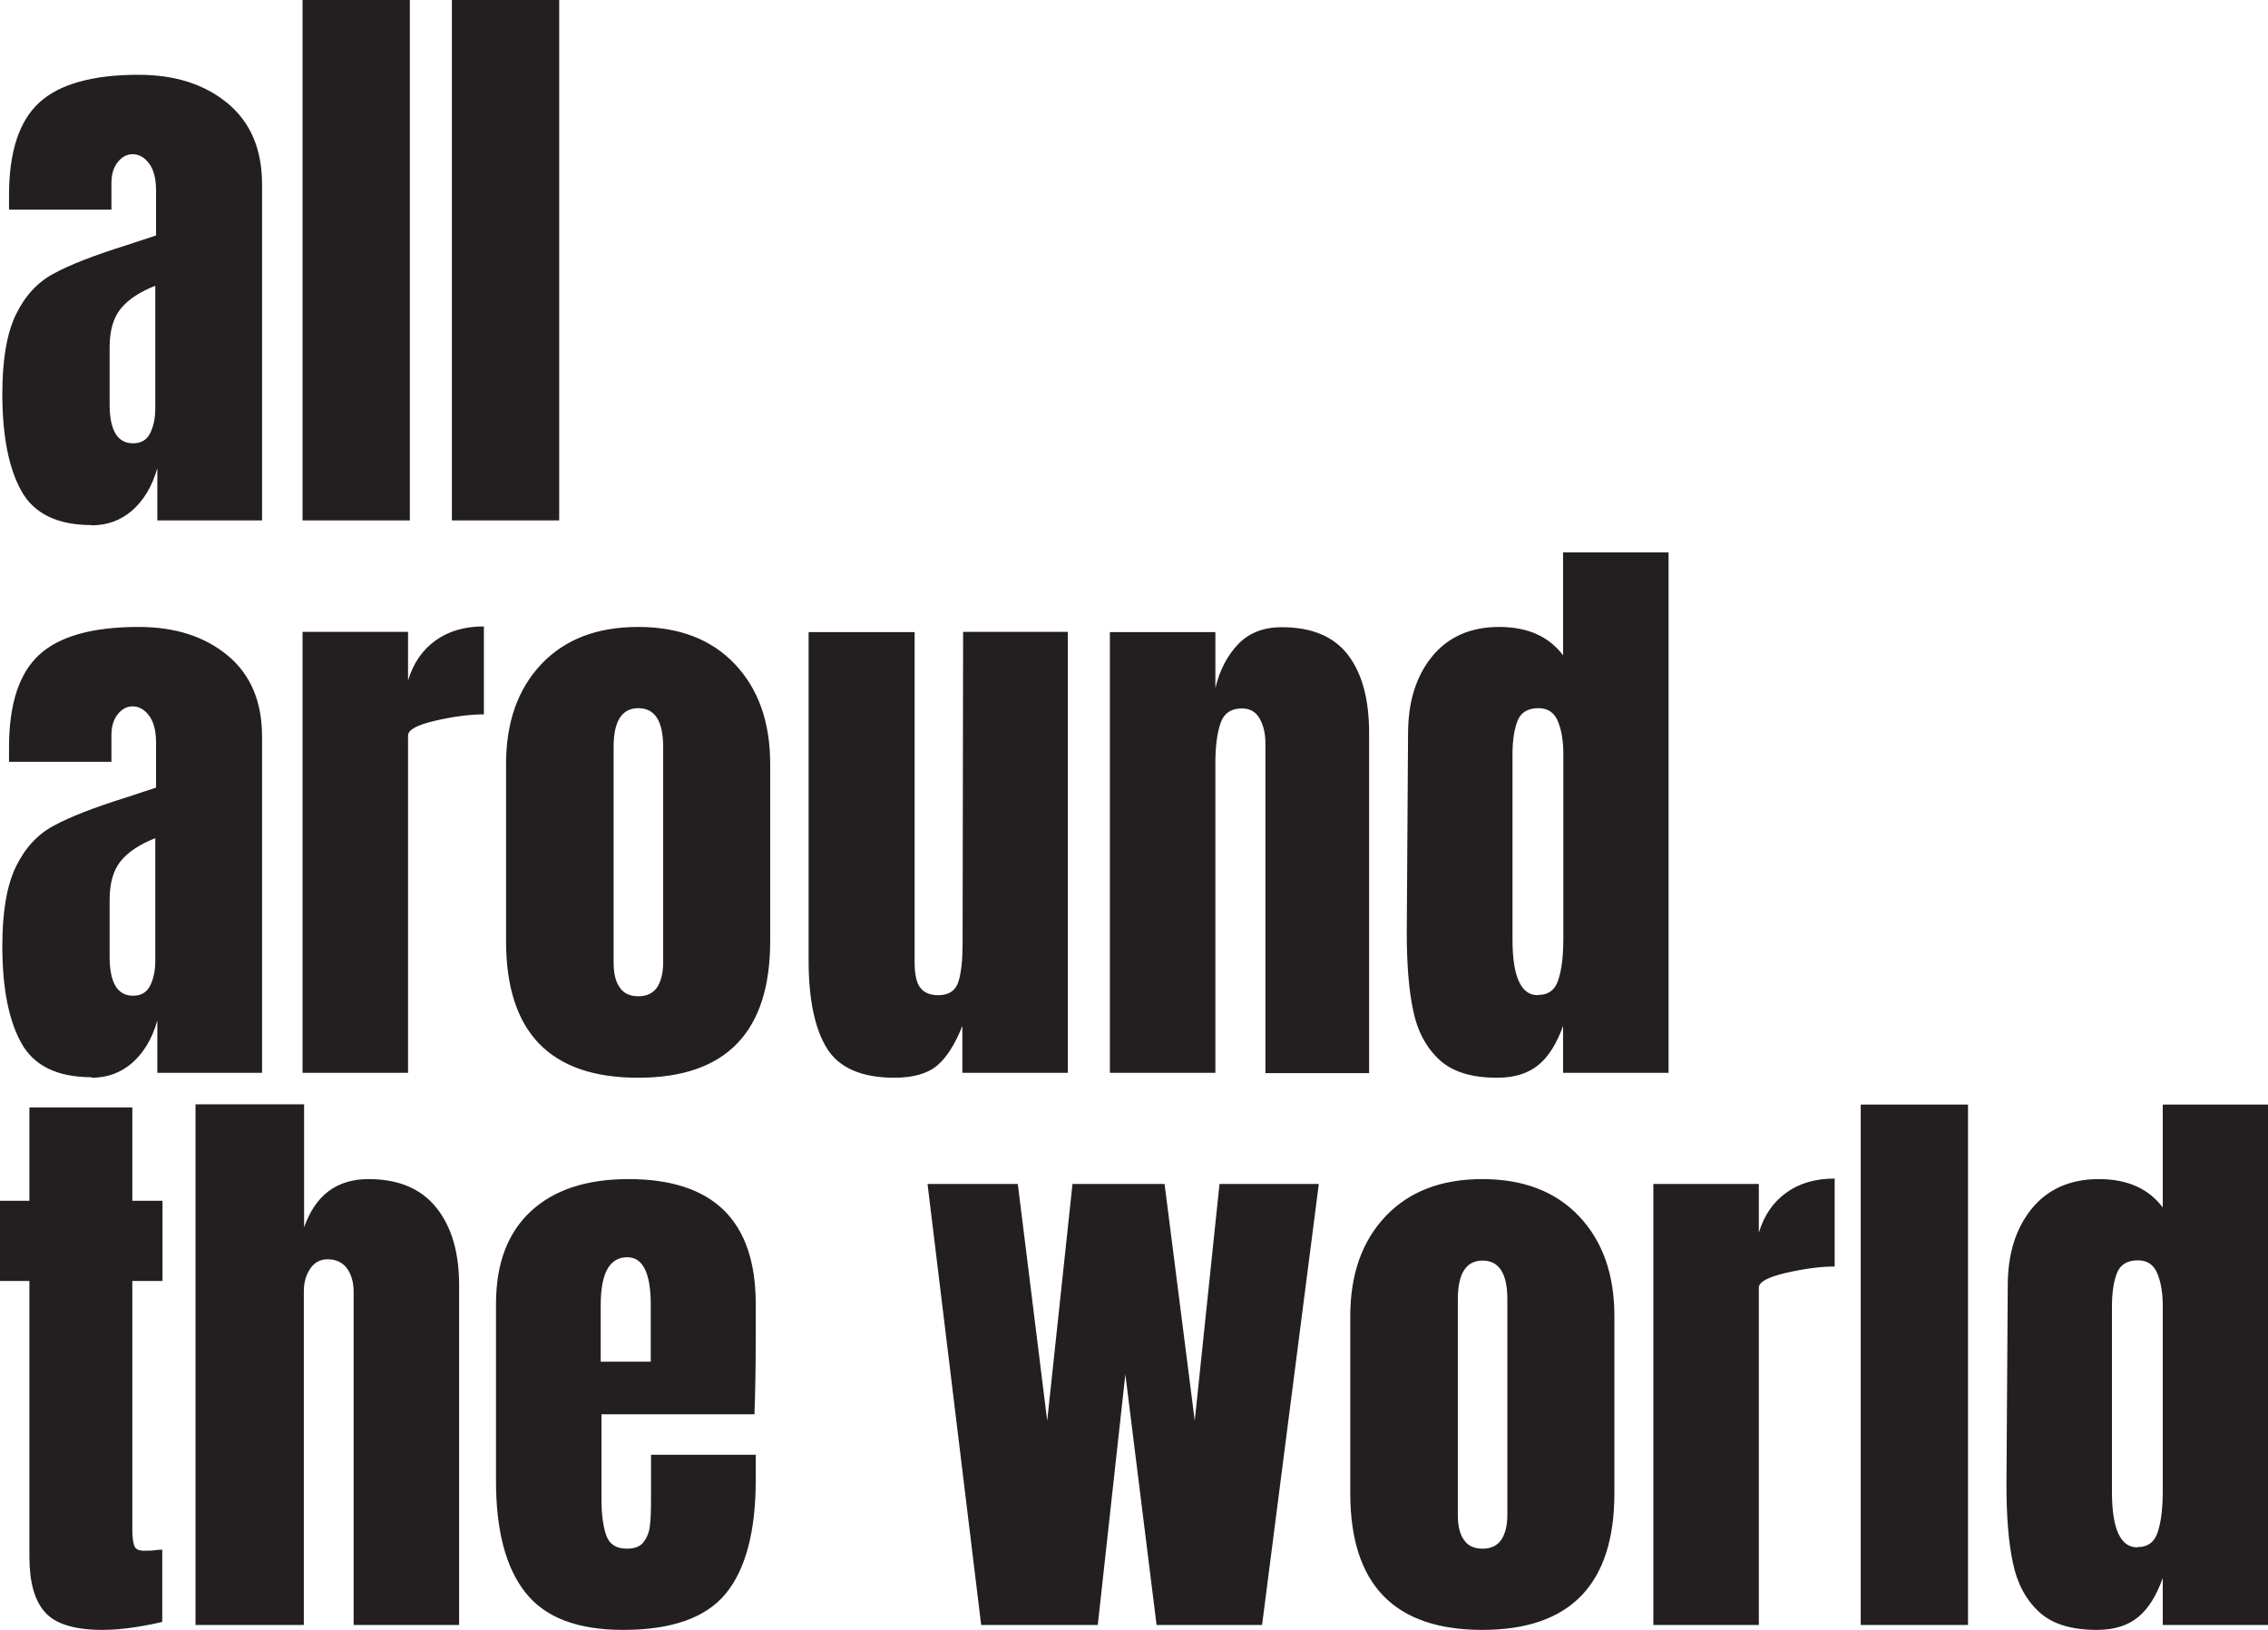 <?xml version="1.0" encoding="UTF-8"?>
<svg id="Layer_1" xmlns="http://www.w3.org/2000/svg" version="1.1" xmlns:xlink="http://www.w3.org/1999/xlink" viewBox="0 0 87.93 63.2">
  <!-- Generator: Adobe Illustrator 29.1.0, SVG Export Plug-In . SVG Version: 2.1.0 Build 142)  -->
  <defs>
    <style>
      .st0 {
        fill: #231f20;
      }

      .st1 {
        fill: none;
      }

      .st2 {
        clip-path: url(#clippath);
      }
    </style>
    <clipPath id="clippath">
      <rect class="st1" width="87.93" height="63.2"/>
    </clipPath>
  </defs>
  <g class="st2">
    <path class="st0" d="M82.86,60c-.65,0-.98-.72-.98-2.15v-7.2c0-.54.07-.98.2-1.3.13-.32.4-.48.81-.48.36,0,.61.17.75.51.14.34.21.76.21,1.26v7.15c0,.67-.06,1.2-.19,1.6-.12.4-.39.6-.79.6M81.3,63.2c.67,0,1.2-.17,1.6-.5.4-.33.71-.84.95-1.51v1.82h4.09v-20.18h-4.09v3.99c-.55-.73-1.37-1.1-2.48-1.1s-1.99.39-2.61,1.16c-.62.77-.92,1.76-.92,2.98l-.05,7.71c0,1.23.08,2.24.25,3.03.16.79.5,1.42,1,1.89.51.48,1.26.71,2.25.71M76.3,42.83h-4.16v20.18h4.16v-20.18ZM64.1,63.01h4.09v-13.08c0-.22.35-.41,1.04-.57.69-.16,1.33-.25,1.9-.25v-3.41c-.75,0-1.37.18-1.88.55-.51.37-.86.88-1.06,1.55v-1.89h-4.09v17.1ZM57.47,60.05c-.33,0-.57-.12-.72-.35-.16-.23-.23-.55-.23-.96v-8.36c0-1,.32-1.5.96-1.5s.96.5.96,1.5v8.36c0,.41-.08.72-.23.96-.16.23-.4.35-.72.35M57.47,63.2c3.41,0,5.12-1.77,5.12-5.3v-6.87c0-1.62-.46-2.91-1.37-3.87-.91-.96-2.16-1.44-3.75-1.44s-2.84.48-3.75,1.44c-.91.96-1.37,2.25-1.37,3.87v6.87c0,3.54,1.71,5.3,5.12,5.3M42.56,63.01l1.07-9.72,1.21,9.72h4.09l2.2-17.1h-3.85l-.96,9.18-1.17-9.18h-3.57l-.98,9.18-1.14-9.18h-3.5l2.08,17.1h4.53ZM23.29,52.8v-2.2c0-1.23.34-1.85,1.03-1.85.61,0,.91.62.91,1.85v2.2h-1.94ZM24.16,63.2c1.88,0,3.21-.47,3.98-1.41.77-.94,1.16-2.41,1.16-4.4v-.98h-4.06v1.66c0,.47-.01.82-.04,1.06-.02.24-.1.46-.23.64-.13.19-.35.28-.67.28-.41,0-.67-.17-.79-.5-.12-.33-.19-.8-.19-1.39v-3.32h5.93c.03-.78.05-1.79.05-3.04v-1.24c0-3.22-1.64-4.84-4.93-4.84-1.62,0-2.88.41-3.78,1.24-.9.83-1.36,2.02-1.36,3.6v6.87c0,1.92.38,3.36,1.14,4.32.76.97,2.02,1.45,3.78,1.45M7.57,63.01h4.21v-12.94c0-.34.08-.63.25-.88.16-.24.39-.36.67-.36.33,0,.58.12.75.35.17.23.26.54.26.91v12.92h4.09v-13.18c0-1.28-.3-2.28-.89-3.01-.59-.73-1.46-1.1-2.62-1.1-1.23,0-2.06.62-2.5,1.87v-4.77h-4.21v20.18ZM3.97,63.2c.42,0,.85-.04,1.3-.11.44-.07.78-.14,1.02-.2v-2.8s-.14,0-.28.02c-.14.02-.29.02-.44.02-.2,0-.33-.07-.37-.21-.05-.14-.07-.36-.07-.65v-9.6h1.17v-3.11h-1.17v-3.62H1.14v3.62H0v3.11h1.14v10.68c0,1,.2,1.72.61,2.17.4.45,1.14.68,2.22.68"/>
    <path class="st0" d="M59.62,38.59c-.65,0-.98-.72-.98-2.15v-7.2c0-.54.07-.98.2-1.3.13-.32.4-.48.81-.48.36,0,.61.17.75.51.14.34.21.76.21,1.26v7.15c0,.67-.06,1.2-.19,1.6-.12.4-.39.6-.79.6M58.05,41.79c.67,0,1.2-.17,1.6-.5.4-.33.71-.84.95-1.51v1.82h4.09v-20.18h-4.09v3.99c-.55-.73-1.37-1.1-2.48-1.1s-1.99.39-2.61,1.16c-.62.77-.92,1.76-.92,2.98l-.05,7.71c0,1.23.08,2.24.25,3.03.16.79.5,1.42,1,1.89.51.48,1.26.71,2.25.71M43.03,41.6h4.09v-12.03c0-.64.07-1.15.2-1.53.13-.38.41-.57.83-.57.31,0,.54.13.69.4.15.27.22.58.22.96v12.78h4.02v-13.2c0-1.31-.28-2.32-.83-3.03-.55-.71-1.41-1.06-2.56-1.06-.7,0-1.26.22-1.68.65-.42.44-.72,1-.89,1.71v-2.17h-4.09v17.1ZM34.67,41.79c.73,0,1.29-.16,1.66-.47.37-.31.7-.83.98-1.54v1.82h4.09v-17.1h-4.06l-.02,11.91v.14c0,.65-.05,1.16-.16,1.51s-.37.53-.79.53c-.31,0-.54-.1-.69-.29-.15-.19-.22-.53-.22-1v-12.79h-4.11v12.73c0,1.51.24,2.65.71,3.41.47.76,1.35,1.14,2.63,1.14M24.74,38.63c-.33,0-.57-.12-.72-.35-.16-.23-.23-.55-.23-.96v-8.36c0-1,.32-1.5.96-1.5s.96.5.96,1.5v8.36c0,.41-.08.72-.23.96-.16.23-.4.35-.72.35M24.74,41.79c3.41,0,5.12-1.77,5.12-5.3v-6.87c0-1.62-.46-2.91-1.37-3.87s-2.16-1.44-3.75-1.44-2.84.48-3.75,1.44c-.91.96-1.37,2.25-1.37,3.87v6.87c0,3.54,1.71,5.3,5.12,5.3M11.73,41.6h4.09v-13.08c0-.22.35-.41,1.04-.57.69-.16,1.33-.25,1.9-.25v-3.41c-.75,0-1.37.18-1.88.55-.51.37-.86.88-1.06,1.55v-1.89h-4.09v17.1ZM5.16,38.61c-.61,0-.91-.51-.91-1.52v-2.2c0-.64.14-1.14.43-1.5.29-.36.74-.65,1.34-.89v4.77c0,.37-.07.69-.2.95-.13.26-.35.39-.67.39M3.55,41.79c.61,0,1.13-.19,1.58-.58.44-.39.77-.93.97-1.64v2.03h4.06v-13.04c0-1.35-.44-2.4-1.33-3.14-.89-.74-2.04-1.11-3.46-1.11-1.78,0-3.06.36-3.84,1.07-.79.72-1.18,1.92-1.18,3.6v.56h3.97v-1.03c0-.34.08-.61.25-.82.16-.2.35-.3.57-.3.25,0,.46.12.64.36.18.24.27.59.27,1.04v1.75l-1.12.37c-1.28.4-2.23.77-2.85,1.11-.62.33-1.11.86-1.46,1.58-.35.72-.53,1.74-.53,3.08,0,1.64.25,2.89.74,3.77.49.88,1.4,1.32,2.72,1.32"/>
    <path class="st0" d="M21.68,0h-4.16v20.18h4.16V0ZM15.89,0h-4.16v20.18h4.16V0ZM5.16,17.19c-.61,0-.91-.51-.91-1.52v-2.2c0-.64.14-1.14.43-1.5.29-.36.74-.65,1.34-.89v4.77c0,.37-.07.69-.2.95-.13.26-.35.39-.67.39M3.55,20.37c.61,0,1.13-.19,1.58-.58.44-.39.77-.93.97-1.64v2.03h4.06V7.15c0-1.35-.44-2.4-1.33-3.14-.89-.74-2.04-1.11-3.46-1.11-1.78,0-3.06.36-3.84,1.07-.79.72-1.18,1.92-1.18,3.6v.56h3.97v-1.03c0-.34.08-.61.25-.82.16-.2.35-.3.57-.3.25,0,.46.12.64.36.18.24.27.59.27,1.04v1.75l-1.12.37c-1.28.4-2.23.77-2.85,1.11-.62.33-1.11.86-1.46,1.58-.35.72-.53,1.74-.53,3.08,0,1.64.25,2.89.74,3.77.49.88,1.4,1.32,2.72,1.32"/>
  </g>
</svg>